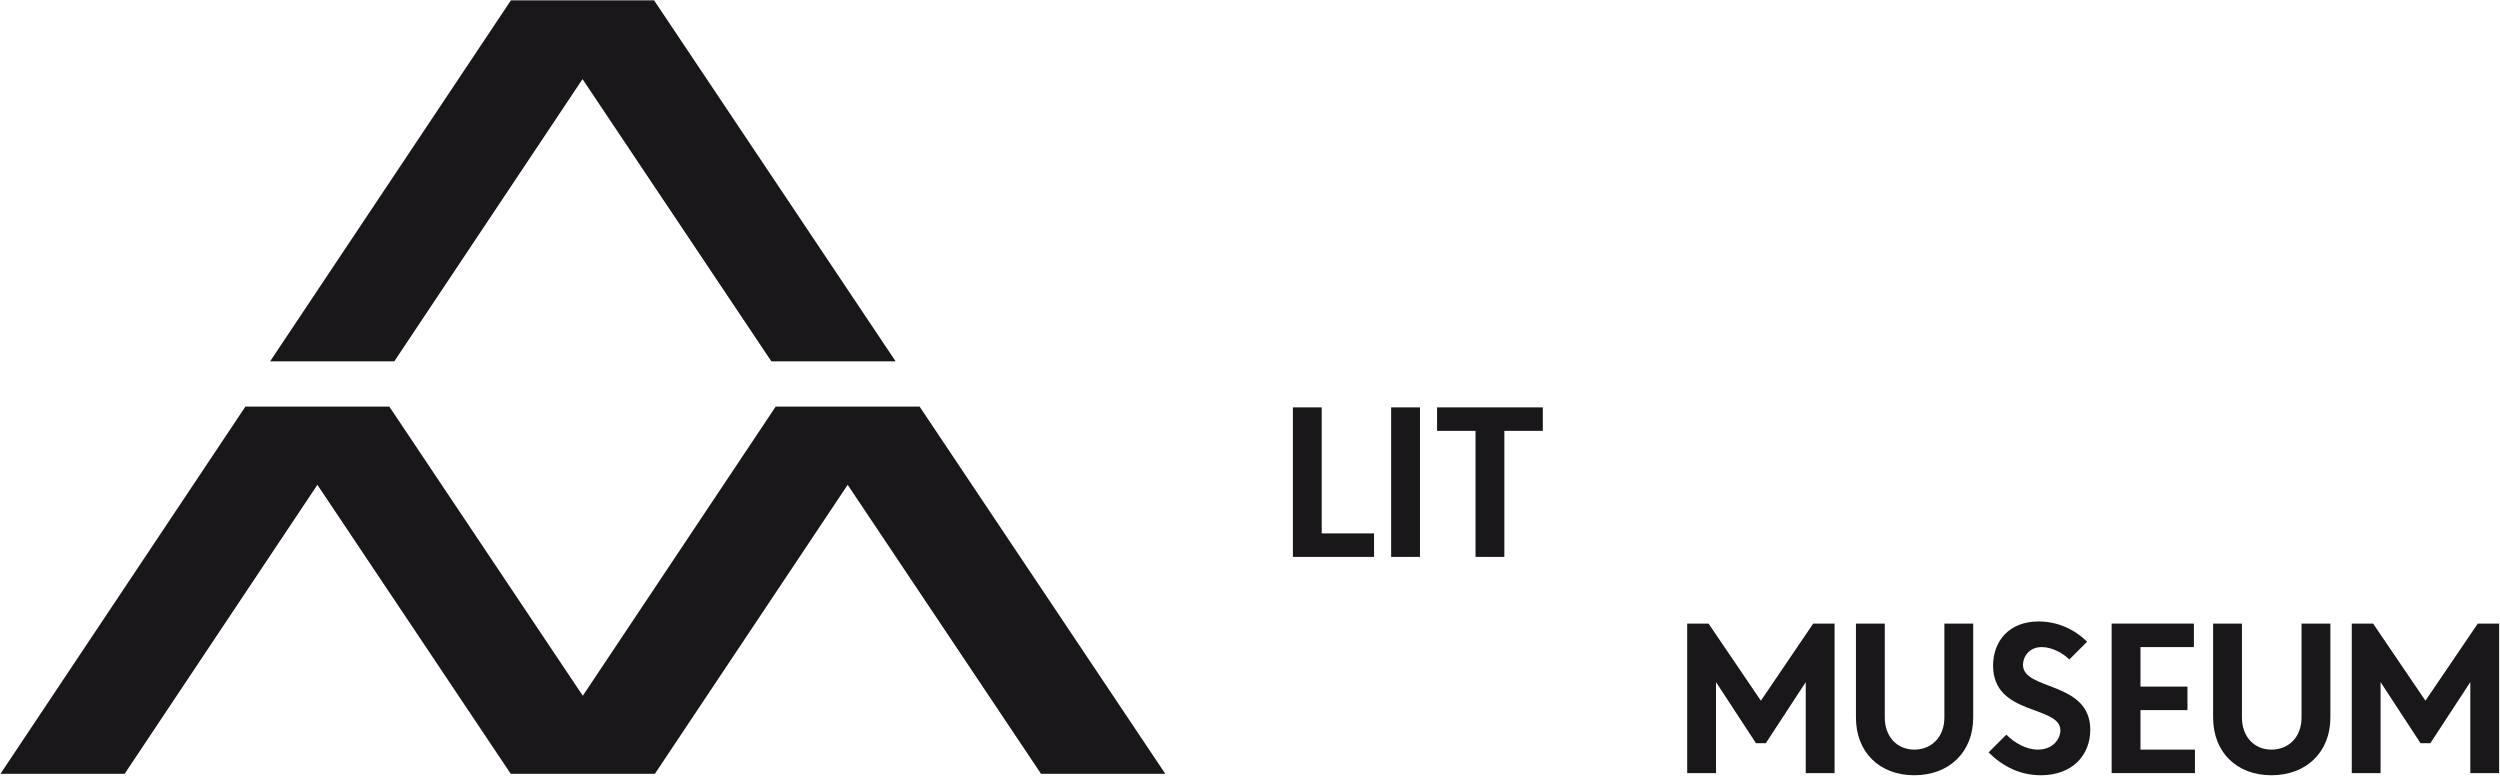 <?xml version="1.0" encoding="UTF-8" standalone="no"?>
<!DOCTYPE svg PUBLIC "-//W3C//DTD SVG 1.1//EN" "http://www.w3.org/Graphics/SVG/1.1/DTD/svg11.dtd">
<svg width="100%" height="100%" viewBox="0 0 1152 358" version="1.1" xmlns="http://www.w3.org/2000/svg" xmlns:xlink="http://www.w3.org/1999/xlink" xml:space="preserve" xmlns:serif="http://www.serif.com/" style="fill-rule:evenodd;clip-rule:evenodd;stroke-linejoin:round;stroke-miterlimit:2;">
    <g transform="matrix(1,0,0,1,-2808.95,-1963.98)">
        <g id="Layer-1" serif:id="Layer 1" transform="matrix(4.167,0,0,4.167,0,0)">
            <g transform="matrix(1,0,0,1,873.779,550.339)">
                <path d="M0,-3.591L-4.418,3.165L-5.504,3.165L-9.922,-3.591L-9.922,6.472L-13.109,6.472L-13.109,-10.063L-10.748,-10.063L-4.961,-1.536L0.826,-10.063L3.188,-10.063L3.188,6.472L0,6.472L0,-3.591Z" style="fill:rgb(26,23,27);fill-rule:nonzero;"/>
            </g>
            <g transform="matrix(1,0,0,1,889.109,557.047)">
                <path d="M0,-16.771L3.189,-16.771L3.189,-6.378C3.189,-2.576 0.544,0 -3.33,0C-7.203,0 -9.778,-2.576 -9.778,-6.378L-9.778,-16.771L-6.59,-16.771L-6.59,-6.378C-6.59,-4.276 -5.243,-2.835 -3.33,-2.835C-1.369,-2.835 0,-4.276 0,-6.378L0,-16.771Z" style="fill:rgb(26,23,27);fill-rule:nonzero;"/>
            </g>
            <g transform="matrix(1,0,0,1,902.93,552.843)">
                <path d="M0,-8.599C-0.686,-9.284 -1.914,-9.969 -3.048,-9.969C-4.512,-9.969 -5.127,-8.835 -5.127,-8.008C-5.127,-5.126 2.314,-6.237 2.314,-0.828C2.314,1.983 0.33,4.204 -3.143,4.204C-5.387,4.204 -7.323,3.283 -8.93,1.676L-6.969,-0.285C-6.047,0.637 -4.771,1.369 -3.473,1.369C-1.819,1.369 -0.992,0.188 -0.992,-0.757C-0.992,-3.568 -8.434,-2.339 -8.434,-7.913C-8.434,-10.63 -6.662,-12.803 -3.402,-12.803C-1.348,-12.803 0.566,-11.953 1.96,-10.559L0,-8.599Z" style="fill:rgb(26,23,27);fill-rule:nonzero;"/>
            </g>
            <g transform="matrix(1,0,0,1,910.795,549.842)">
                <path d="M0,-2.598L5.197,-2.598L5.197,0.001L0,0.001L0,4.37L6.023,4.37L6.023,6.968L-3.188,6.968L-3.188,-9.566L5.906,-9.566L5.906,-6.968L0,-6.968L0,-2.598Z" style="fill:rgb(26,23,27);fill-rule:nonzero;"/>
            </g>
            <g transform="matrix(1,0,0,1,928.606,557.047)">
                <path d="M0,-16.771L3.189,-16.771L3.189,-6.378C3.189,-2.576 0.544,0 -3.33,0C-7.203,0 -9.778,-2.576 -9.778,-6.378L-9.778,-16.771L-6.59,-16.771L-6.59,-6.378C-6.59,-4.276 -5.243,-2.835 -3.33,-2.835C-1.369,-2.835 0,-4.276 0,-6.378L0,-16.771Z" style="fill:rgb(26,23,27);fill-rule:nonzero;"/>
            </g>
            <g transform="matrix(1,0,0,1,947.268,550.339)">
                <path d="M0,-3.591L-4.418,3.165L-5.504,3.165L-9.922,-3.591L-9.922,6.472L-13.109,6.472L-13.109,-10.063L-10.748,-10.063L-4.961,-1.536L0.826,-10.063L3.188,-10.063L3.188,6.472L0,6.472L0,-3.591Z" style="fill:rgb(26,23,27);fill-rule:nonzero;"/>
            </g>
            <g transform="matrix(1,0,0,1,820.254,518.966)">
                <path d="M0,11.337L5.787,11.337L5.787,13.936L-3.188,13.936L-3.188,-2.599L0,-2.599L0,11.337Z" style="fill:rgb(26,23,27);fill-rule:nonzero;"/>
            </g>
            <g transform="matrix(1,0,0,1,0,207.378)">
                <rect x="827.932" y="308.989" width="3.188" height="16.534" style="fill:rgb(26,23,27);"/>
            </g>
            <g transform="matrix(1,0,0,1,840.45,516.367)">
                <path d="M0,16.534L-3.188,16.534L-3.188,2.597L-7.44,2.597L-7.44,0L4.252,0L4.252,2.597L0,2.597L0,16.534Z" style="fill:rgb(26,23,27);fill-rule:nonzero;"/>
            </g>
            <g transform="matrix(1,0,0,1,738.511,502.563)">
                <path d="M0,-22.496L20.881,8.711L34.625,8.711L7.915,-31.207L-7.92,-31.207L-34.545,8.711L-20.814,8.711L0,-22.496Z" style="fill:rgb(26,23,27);fill-rule:nonzero;"/>
            </g>
            <g transform="matrix(1,0,0,1,775.788,556.884)">
                <path d="M0,-40.602L-15.917,-40.602L-37.247,-8.628L-58.641,-40.602L-74.559,-40.602L-101.639,0L-87.908,0L-66.597,-31.953L-45.218,0L-29.271,0L-7.956,-31.954L13.423,0L27.167,0L0,-40.602Z" style="fill:rgb(26,23,27);fill-rule:nonzero;"/>
            </g>
        </g>
    </g>
</svg>
